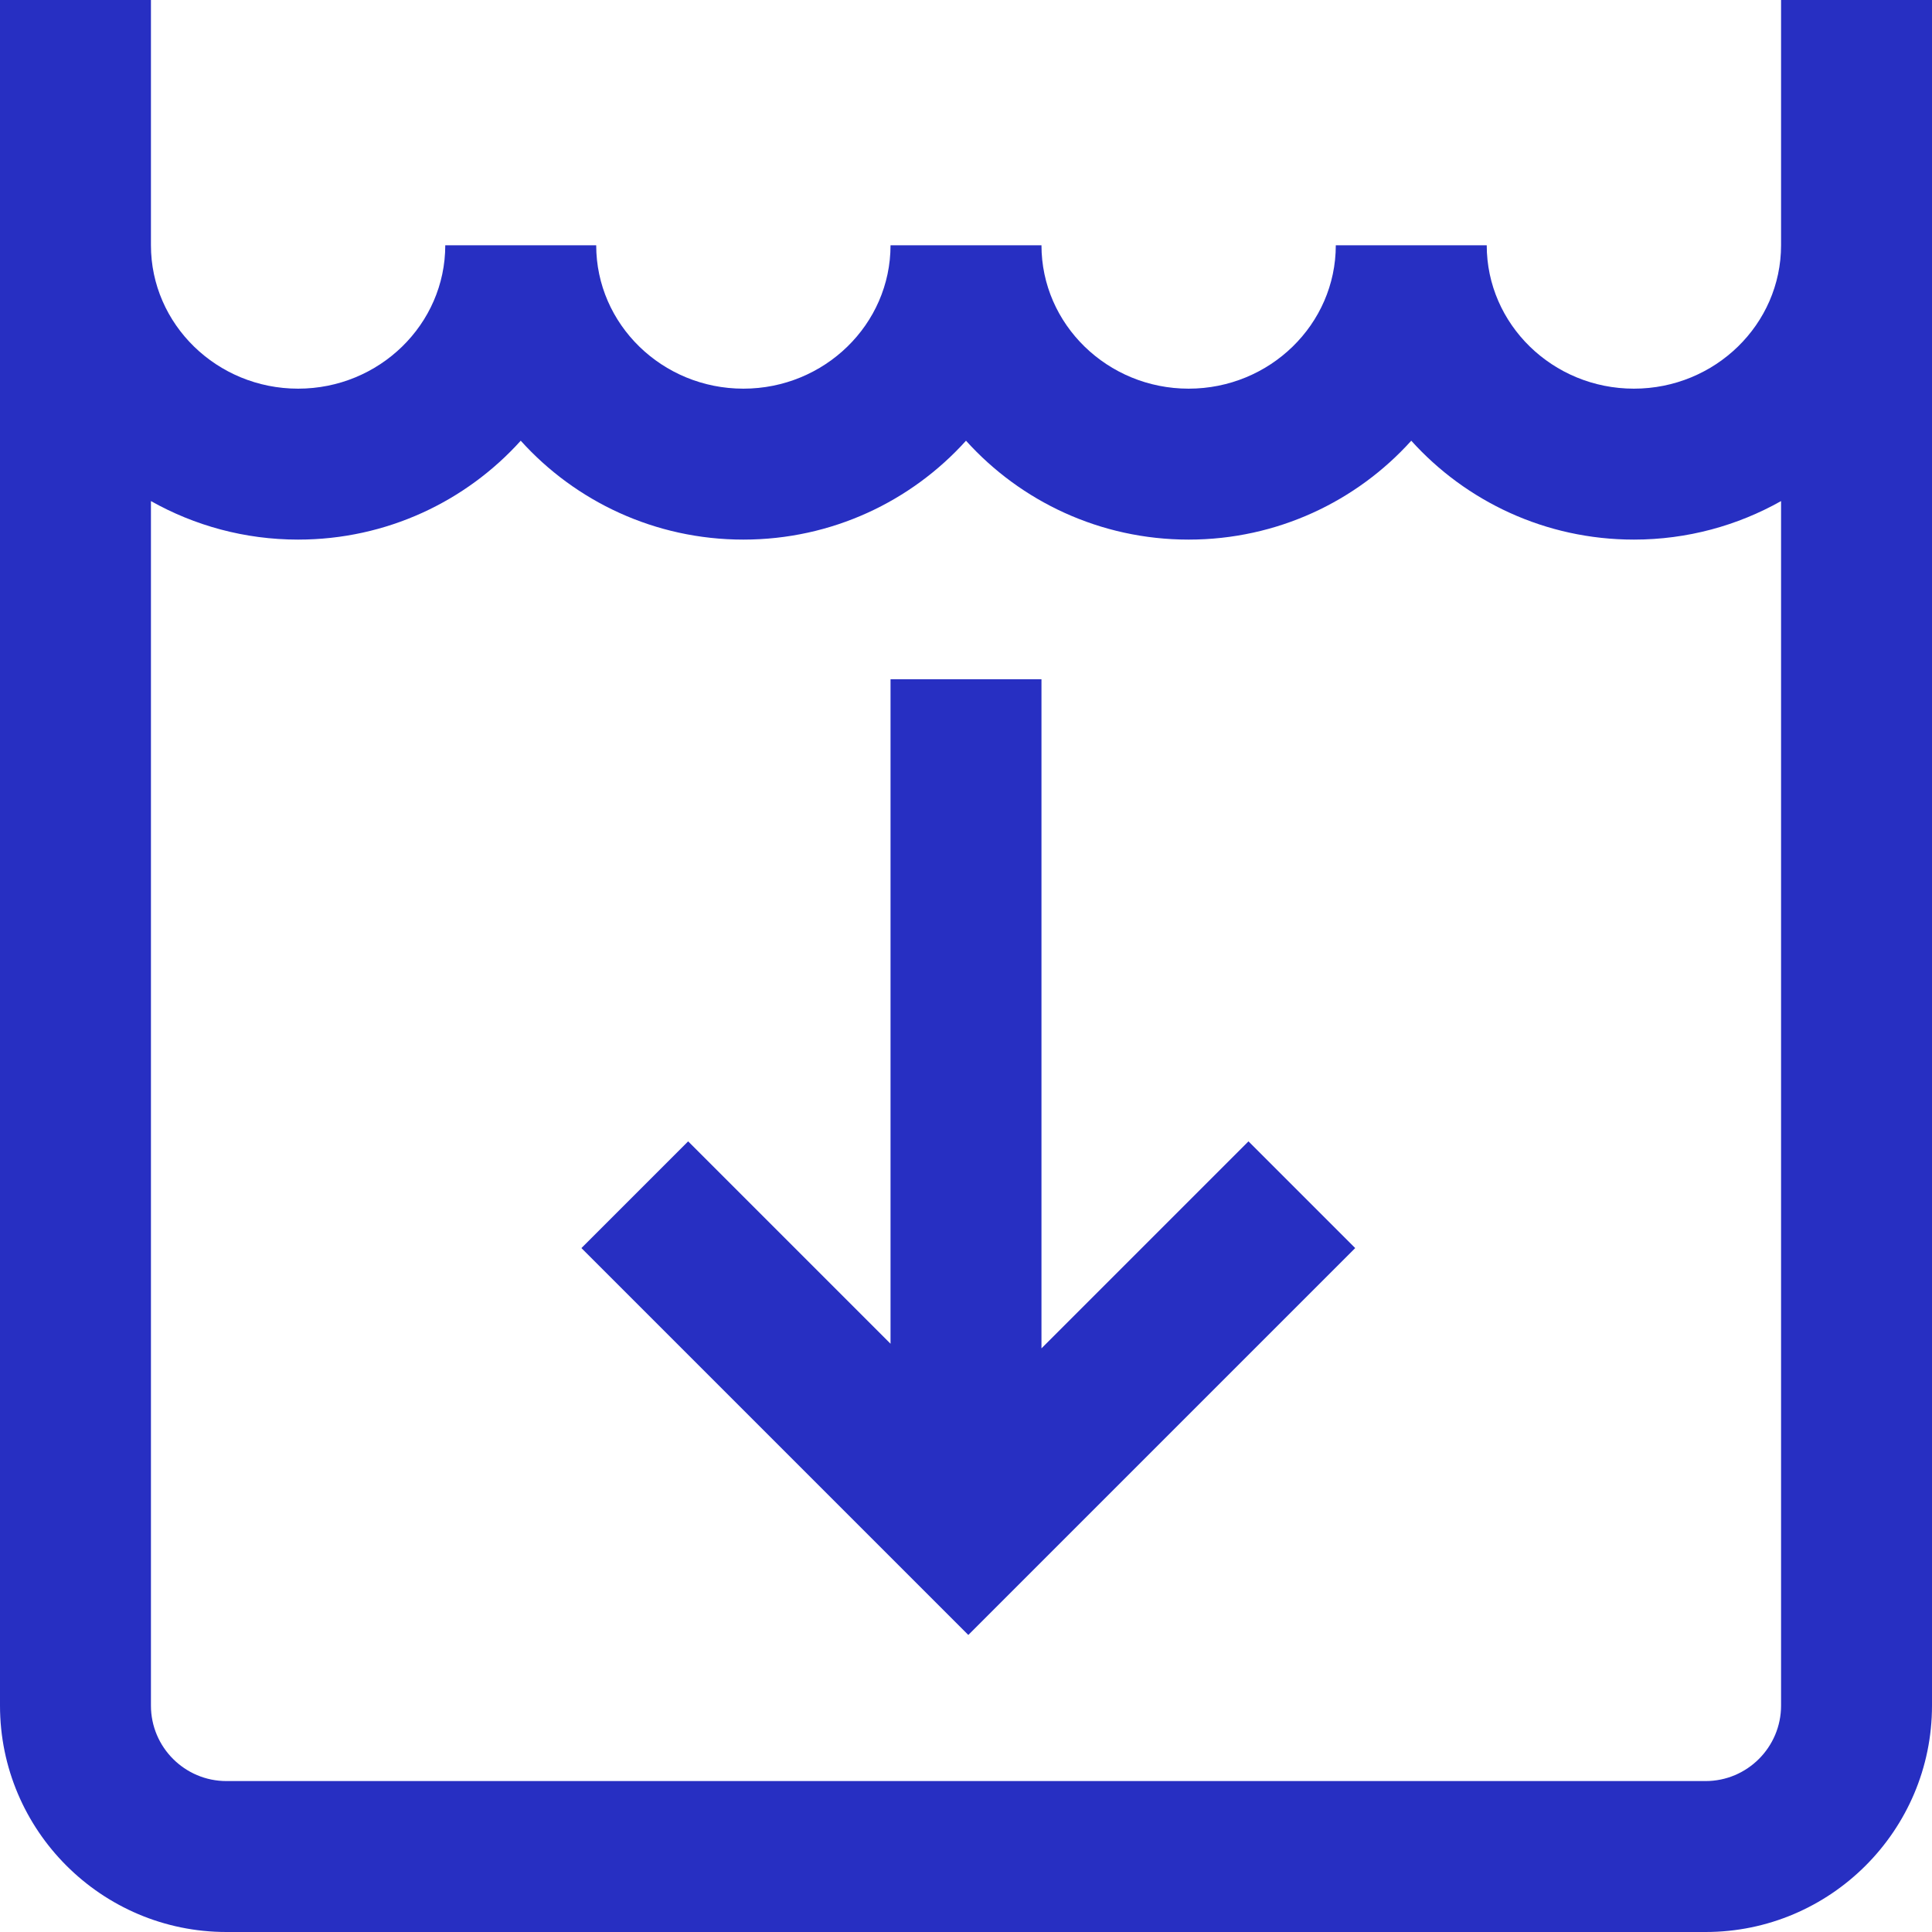 <svg id="Layer_1" enable-background="new 0 0 512 512" height="512" viewBox="0 0 512 512" width="512" xmlns="http://www.w3.org/2000/svg"><path d="m472 0v65c0 20.953-17.495 38-39 38s-39-17.047-39-38h-40c0 20.953-17.495 38-39 38s-39-17.047-39-38h-40c0 20.953-17.495 38-39 38s-39-17.047-39-38h-40c0 20.953-17.495 38-39 38s-39-17.047-39-38v-65h-40v452c0 33.084 26.916 60 60 60h392c33.084 0 60-26.916 60-60v-452zm-20 472h-392c-11.028 0-20-8.972-20-20v-319.209c11.516 6.483 24.822 10.209 39 10.209 23.441 0 44.519-10.143 59-26.206 14.481 16.063 35.559 26.206 59 26.206s44.519-10.143 59-26.206c14.481 16.063 35.559 26.206 59 26.206s44.519-10.143 59-26.206c14.481 16.063 35.559 26.206 59 26.206 14.178 0 27.484-3.726 39-10.209v319.209c0 11.028-8.972 20-20 20zm-121.142-169.53 28.284 28.284-102.53 102.53-102.531-102.53 28.284-28.284 53.635 53.634v-176.104h40v177.328z" fill="#272fc2"/></svg>